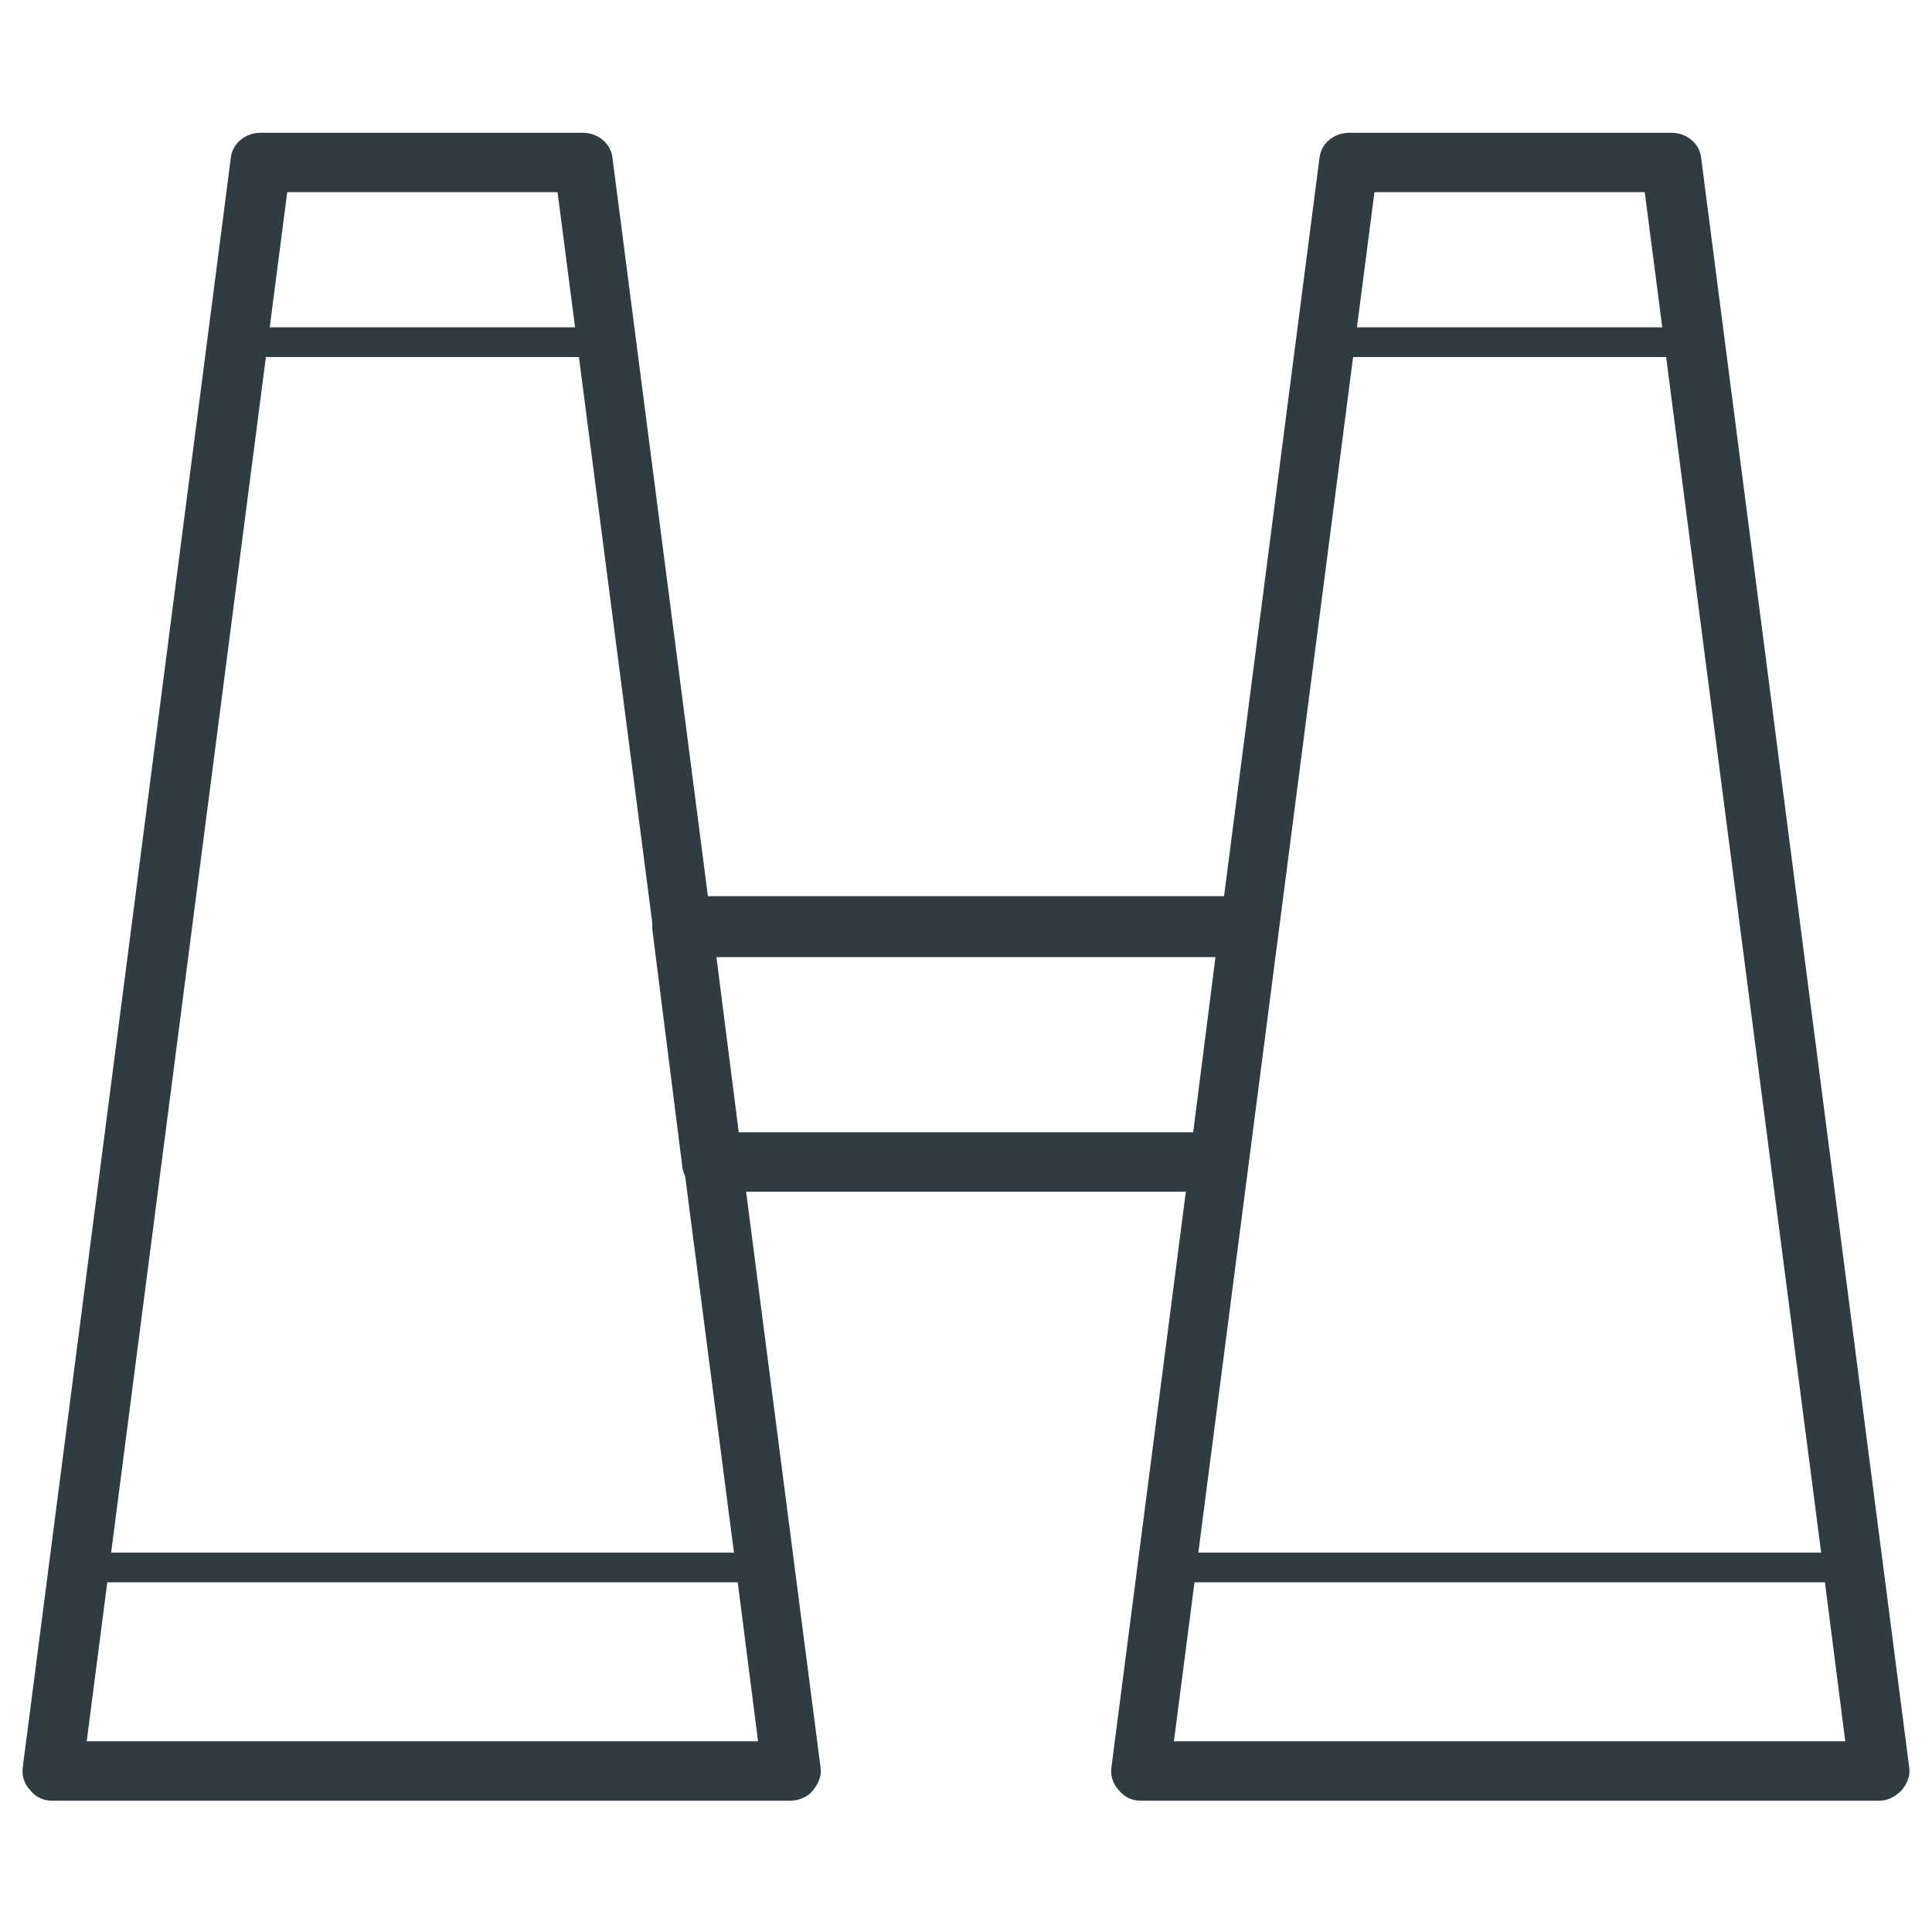 <?xml version="1.0" encoding="UTF-8"?>
<!-- Uploaded to: ICON Repo, www.iconrepo.com, Generator: ICON Repo Mixer Tools -->
<svg width="800px" height="800px" version="1.1" viewBox="144 144 512 512" xmlns="http://www.w3.org/2000/svg">
 <g fill="#2f3c42">
  <path d="m642.06 621.2h-195.62c-2.363 0-4.328-0.789-5.902-2.754-1.574-1.574-2.363-3.938-1.969-6.297l55.105-426.27c0.395-3.938 3.938-6.691 7.871-6.691h85.41c3.938 0 7.477 2.754 7.871 6.691l55.105 426.27c0.395 2.363-0.395 4.328-1.969 6.297-1.574 1.574-3.543 2.754-5.906 2.754zm-186.96-15.746h177.91l-6.691-52.348-46.445-358.18h-71.633z"/>
  <path d="m353.55 621.2h-195.62c-2.363 0-4.328-0.789-5.902-2.754-1.574-1.574-2.363-3.938-1.969-6.297l55.105-426.27c0.395-3.938 3.938-6.691 7.871-6.691h85.41c3.938 0 7.477 2.754 7.871 6.691l55.105 426.27c0.395 2.363-0.395 4.328-1.969 6.297-1.18 1.574-3.543 2.754-5.902 2.754zm-186.57-15.746h177.91l-6.691-52.348-46.445-358.18h-71.637z"/>
  <path d="m467.3 459.82h-134.61c-3.938 0-7.477-2.754-7.871-6.691l-7.871-62.188c-0.395-2.754 0.395-4.723 1.969-6.691 1.574-1.574 3.543-2.754 5.902-2.754h149.96c2.363 0 4.328 0.789 5.902 2.754 1.574 1.574 2.363 3.938 1.969 6.297l-7.871 62.188c-0.391 3.938-3.539 7.086-7.477 7.086zm-127.53-15.742h120.44l5.902-46.445h-132.25z"/>
  <path d="m304.75 238.62h-98.004c-2.363 0-3.938-1.574-3.938-3.938 0-2.363 1.574-3.938 3.938-3.938h98.008c2.363 0 3.938 1.574 3.938 3.938-0.004 2.363-1.578 3.938-3.941 3.938z"/>
  <path d="m350.01 563.34h-188.14c-2.363 0-3.938-1.574-3.938-3.938s1.574-3.938 3.938-3.938h188.14c2.363 0 3.938 1.574 3.938 3.938-0.004 2.363-1.969 3.938-3.938 3.938z"/>
  <path d="m593.26 238.62h-98.008c-2.363 0-3.938-1.574-3.938-3.938 0-2.363 1.574-3.938 3.938-3.938h98.008c2.363 0 3.938 1.574 3.938 3.938-0.004 2.363-1.969 3.938-3.938 3.938z"/>
  <path d="m638.13 563.34h-188.14c-2.363 0-3.938-1.574-3.938-3.938s1.574-3.938 3.938-3.938h188.14c2.363 0 3.938 1.574 3.938 3.938s-1.574 3.938-3.934 3.938z"/>
 </g>
</svg>